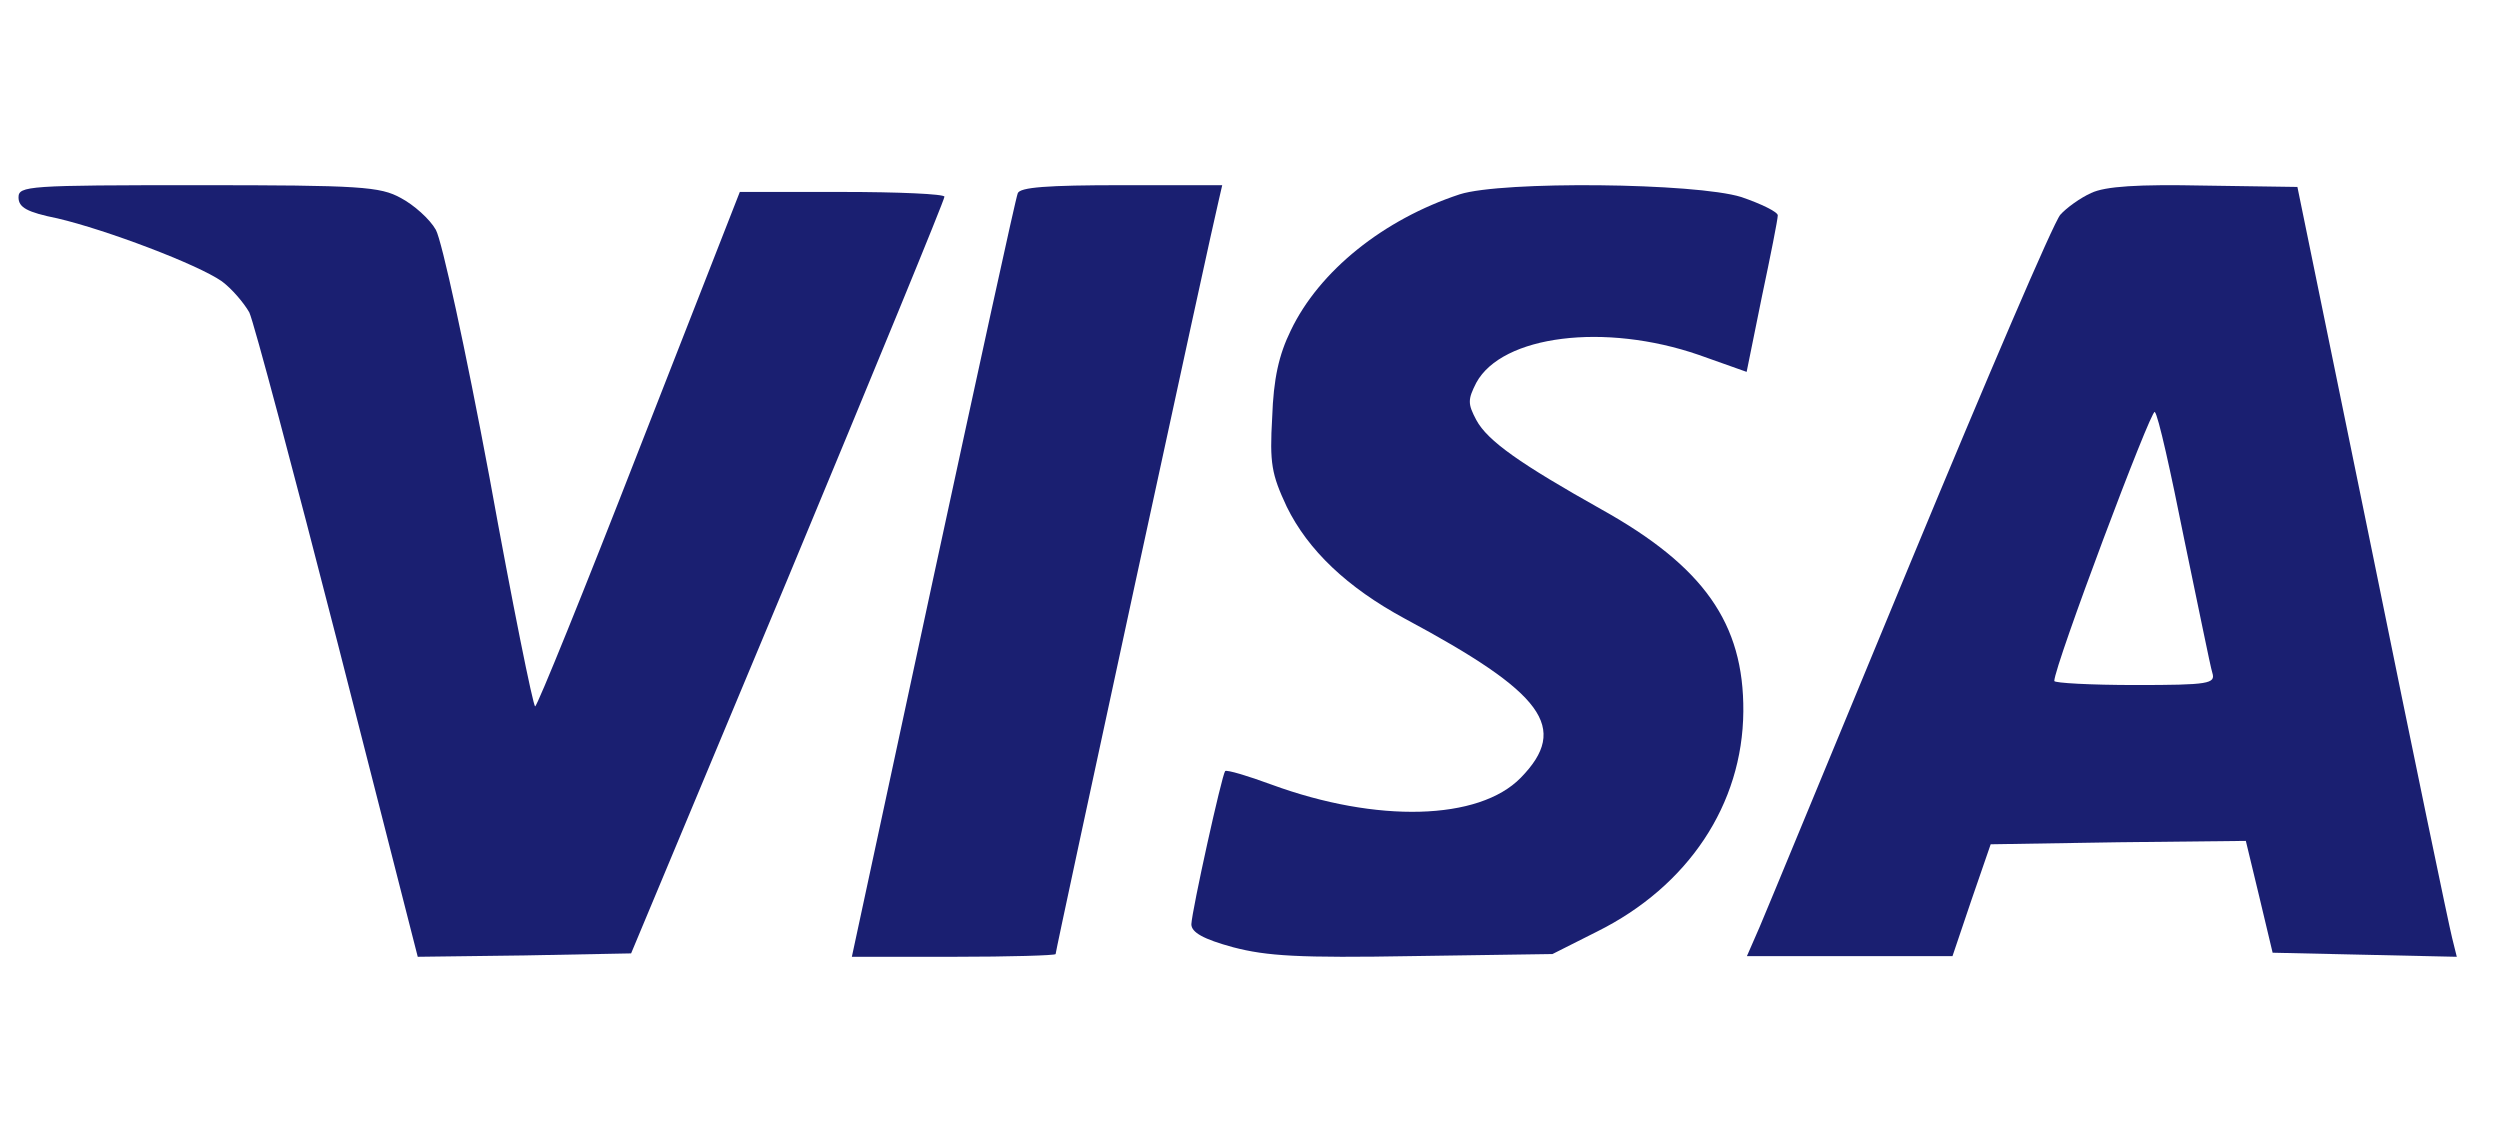 <svg width="81" height="37" viewBox="0 0 81 37" fill="none" xmlns="http://www.w3.org/2000/svg">
<g clip-path="url(#clip0_692_544)">
<g clip-path="url(#clip1_692_544)">
<g clip-path="url(#clip2_692_544)">
<path d="M0.6 6.395C0.6 6.724 0.883 6.877 1.861 7.075C3.448 7.447 6.404 8.566 7.187 9.114C7.513 9.355 7.904 9.816 8.078 10.123C8.23 10.452 9.513 15.276 10.948 20.868L13.535 31L16.991 30.956L20.448 30.89L25.535 18.719C28.317 12.031 30.6 6.482 30.6 6.373C30.6 6.285 29.1 6.219 27.296 6.219H23.97L20.709 14.553C18.926 19.136 17.404 22.886 17.339 22.886C17.274 22.886 16.6 19.553 15.861 15.474C15.078 11.285 14.317 7.798 14.122 7.447C13.926 7.096 13.404 6.636 12.991 6.417C12.317 6.044 11.687 6 6.426 6C0.904 6 0.6 6.022 0.6 6.395Z" fill="#1A1F71"/>
<path d="M32.975 6.263C32.908 6.417 31.682 12.053 30.232 18.763L27.6 31H30.901C32.708 31 34.202 30.956 34.202 30.912C34.202 30.781 39.31 7.162 39.489 6.482L39.6 6H36.343C33.934 6 33.042 6.066 32.975 6.263Z" fill="#1A1F71"/>
<path d="M47.295 6.296C44.826 7.109 42.743 8.777 41.82 10.71C41.434 11.5 41.262 12.269 41.219 13.52C41.133 15.013 41.198 15.365 41.691 16.419C42.379 17.824 43.645 19.032 45.513 20.042C50.021 22.457 50.859 23.577 49.27 25.202C47.917 26.585 44.611 26.673 41.198 25.421C40.425 25.136 39.759 24.938 39.695 24.982C39.587 25.114 38.621 29.483 38.6 29.945C38.6 30.208 38.986 30.428 39.953 30.691C41.047 30.977 42.078 31.042 45.792 30.977L50.3 30.911L51.739 30.186C54.702 28.715 56.462 26.058 56.484 23.05C56.505 20.195 55.196 18.351 51.889 16.506C49.27 15.035 48.197 14.289 47.832 13.608C47.553 13.081 47.553 12.949 47.832 12.4C48.669 10.863 51.997 10.446 55.045 11.5L56.591 12.049L57.085 9.612C57.364 8.294 57.6 7.109 57.6 6.977C57.6 6.867 57.063 6.604 56.419 6.384C54.938 5.923 48.669 5.857 47.295 6.296Z" fill="#1A1F71"/>
<path d="M67.753 6.254C67.406 6.408 66.95 6.737 66.755 6.957C66.538 7.199 64.368 12.271 61.894 18.243C59.421 24.215 57.229 29.529 57.012 30.034L56.6 30.978H59.92H63.261L63.869 29.178L64.498 27.355L68.642 27.289L72.765 27.245L73.199 29.046L73.633 30.868L76.606 30.934L79.6 31L79.448 30.385C79.361 30.056 78.19 24.435 76.866 17.914L74.436 6.057L71.42 6.013C69.272 5.969 68.209 6.035 67.753 6.254ZM70.769 17.474C71.225 19.648 71.615 21.602 71.68 21.8C71.789 22.151 71.572 22.195 69.185 22.195C67.731 22.195 66.559 22.129 66.559 22.064C66.559 21.58 69.706 13.215 69.814 13.347C69.923 13.434 70.335 15.301 70.769 17.474Z" fill="#1A1F71"/>
</g>
</g>
</g>
<defs>
<clipPath id="clip0_692_544">
<rect width="80" height="37" fill="white" transform="translate(0.6)"/>
</clipPath>
<clipPath id="clip1_692_544">
<rect width="80" height="37" fill="white" transform="translate(0.6)"/>
</clipPath>
<clipPath id="clip2_692_544">
<rect width="80" height="25" fill="white" transform="translate(0.6 6)"/>
</clipPath>
</defs>
</svg>
